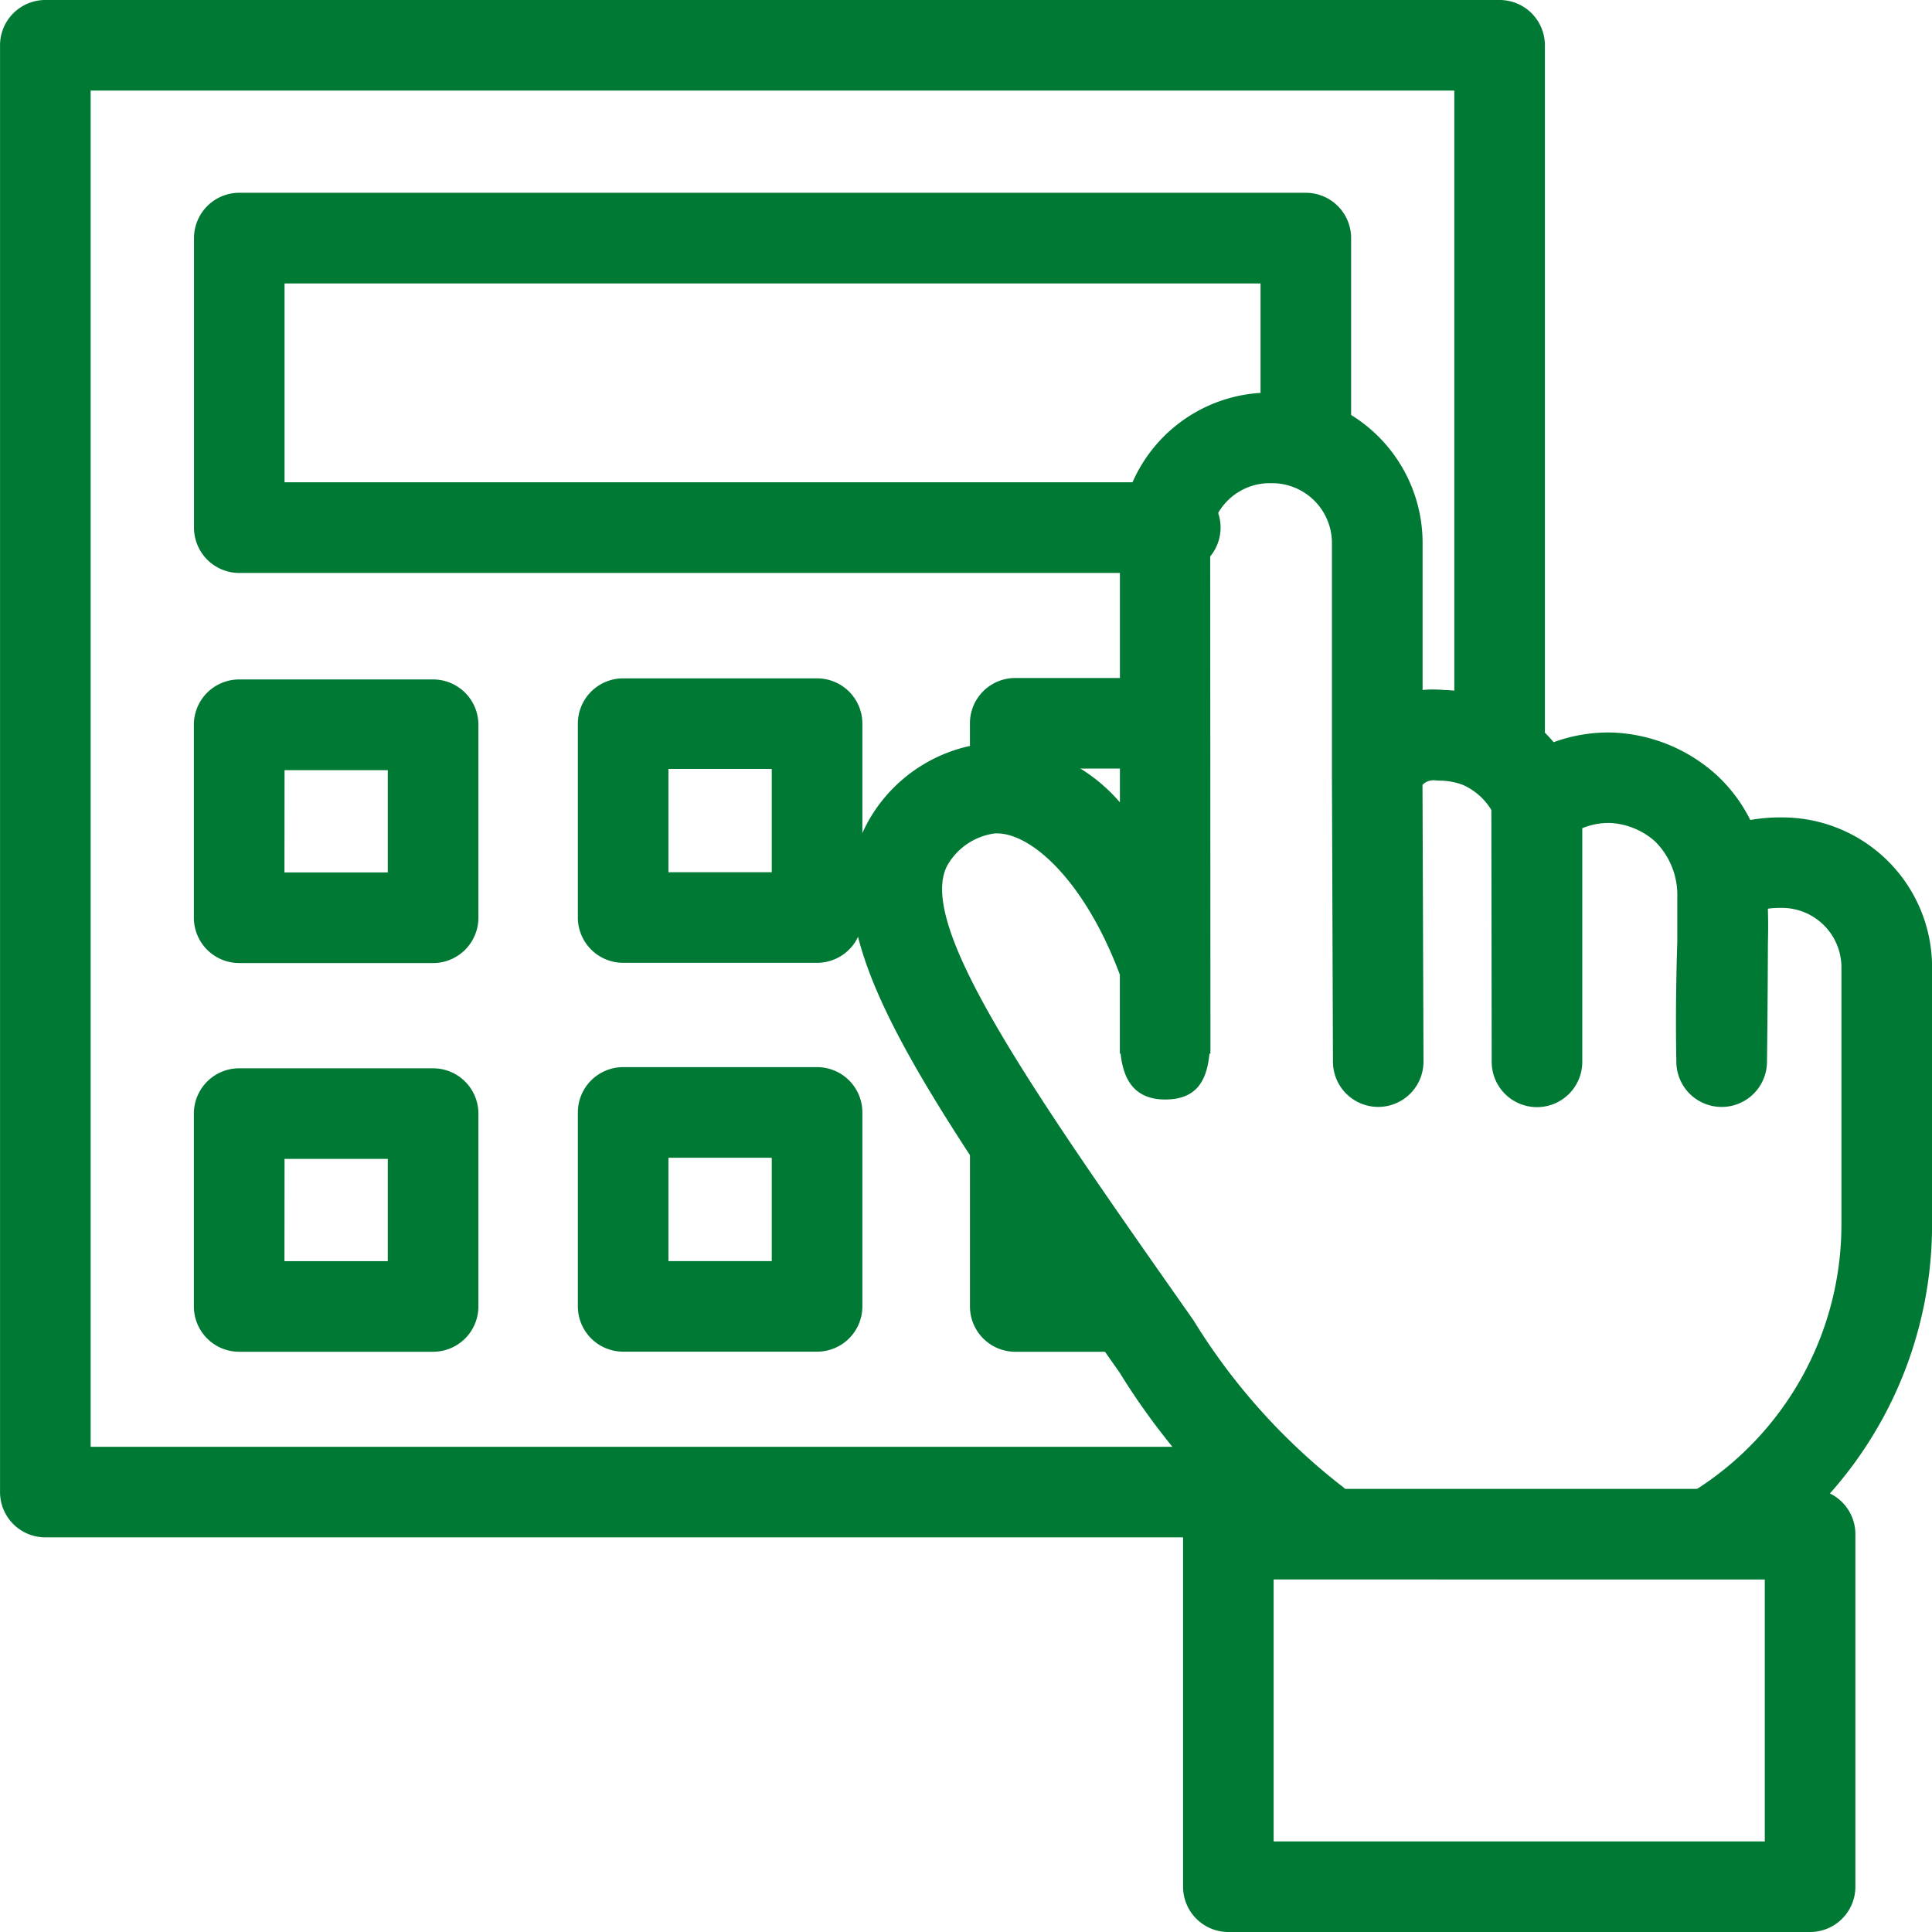 <svg id="energia-hogar-energia-prepago" xmlns="http://www.w3.org/2000/svg" width="60" height="60" viewBox="0 0 60 60">
  <path id="Trazado_35032" data-name="Trazado 35032" d="M795.987,949.922H757.829a1.407,1.407,0,0,1-1.406-1.406V903.585a1.407,1.407,0,0,1,1.406-1.407h45.164a1.407,1.407,0,0,1,1.407,1.407V924.85a1.407,1.407,0,0,1-2.813,0V904.991h-42.35v42.118h36.752a1.407,1.407,0,1,1,0,2.813Z" transform="translate(-756.422 -902.178)" fill="#007934"/>
  <path id="Trazado_35033" data-name="Trazado 35033" d="M821.416,955.986a1.407,1.407,0,0,1-.751-2.6,9.759,9.759,0,0,0,4.578-8.3v-7.913a1.849,1.849,0,0,0-1.89-1.891,2.48,2.48,0,0,0-.393.025l0,0c0,.021,0,.041,0,.063.006.224.013.5,0,1.006-.008,2.17-.029,3.7-.029,3.7a1.407,1.407,0,0,1-1.4,1.387h-.008a1.407,1.407,0,0,1-1.406-1.369c0-.066-.041-1.625.029-3.767v-.993c0-.129,0-.25,0-.4v0a2.342,2.342,0,0,0-.686-1.713,2.266,2.266,0,0,0-1.408-.577,2.138,2.138,0,0,0-.857.163v7.256a1.406,1.406,0,0,1-1.406,1.406h0a1.406,1.406,0,0,1-1.407-1.4l-.011-7.83a1.979,1.979,0,0,0-.881-.776,2.062,2.062,0,0,0-.684-.133,1.4,1.4,0,0,1-.162-.009.528.528,0,0,0-.268.039.457.457,0,0,0-.143.1l.031,8.595v0a1.406,1.406,0,0,1-1.4,1.407h-.006a1.406,1.406,0,0,1-1.406-1.4l-.032-8.983v-.012l0-7.086a1.859,1.859,0,0,0-1.89-1.889,1.849,1.849,0,0,0-1.89,1.89l.007,14.854c0,.136,0,.273,0,.409,0,.341,0,.528,0,.563h-.03c-.079.793-.363,1.424-1.376,1.424-1.041,0-1.312-.743-1.383-1.425h-.024c0-.029,0-.162,0-.4,0-.092,0-.18,0-.26l0-1.791c-1.106-2.957-2.812-4.465-3.9-4.385a2,2,0,0,0-1.438.958c-1.054,1.805,2.588,6.991,7.63,14.167a19.34,19.34,0,0,0,4.547,5.1,1.407,1.407,0,0,1-1.584,2.325,21.485,21.485,0,0,1-5.265-5.812c-6.473-9.214-9.722-13.838-7.757-17.2a4.8,4.8,0,0,1,3.654-2.344,5.279,5.279,0,0,1,4.115,1.839q0-3.316,0-8.025a4.653,4.653,0,0,1,4.7-4.7,4.671,4.671,0,0,1,4.7,4.712v4.523a3.422,3.422,0,0,1,.653,0,4.865,4.865,0,0,1,1.646.333,4.594,4.594,0,0,1,1.771,1.288,4.964,4.964,0,0,1,1.808-.3,5.1,5.1,0,0,1,3.272,1.338,4.824,4.824,0,0,1,1.027,1.379,5.16,5.16,0,0,1,.945-.08,4.653,4.653,0,0,1,4.7,4.7v7.913a12.556,12.556,0,0,1-5.892,10.681A1.4,1.4,0,0,1,821.416,955.986ZM823,935.278h0Z" transform="translate(-768.056 -907.086)" fill="#007934"/>
  <path id="Trazado_35034" data-name="Trazado 35034" d="M828.619,981.23H810.553a1.407,1.407,0,0,1-1.407-1.406V968.875a1.407,1.407,0,0,1,1.407-1.406h18.066a1.407,1.407,0,0,1,1.407,1.406v10.949A1.407,1.407,0,0,1,828.619,981.23Zm-16.66-2.813h15.253v-8.135H811.959Z" transform="translate(-772.405 -921.23)" fill="#007934"/>
  <path id="Trazado_35035" data-name="Trazado 35035" d="M795.495,922.5h-29.1a1.407,1.407,0,0,1-1.407-1.407V912.1a1.407,1.407,0,0,1,1.407-1.407h33.121a1.407,1.407,0,0,1,1.407,1.407v5.665a1.407,1.407,0,0,1-2.813,0V913.51H767.8v6.173h27.7a1.407,1.407,0,0,1,0,2.813Z" transform="translate(-758.963 -904.706)" fill="#007934"/>
  <path id="Trazado_35036" data-name="Trazado 35036" d="M772.413,940.8h-6.022a1.407,1.407,0,0,1-1.407-1.406V933.4a1.407,1.407,0,0,1,1.407-1.407h6.022a1.407,1.407,0,0,1,1.407,1.407v5.99A1.407,1.407,0,0,1,772.413,940.8Zm-4.616-2.813h3.209v-3.177H767.8Z" transform="translate(-758.963 -910.892)" fill="#007934"/>
  <path id="Trazado_35037" data-name="Trazado 35037" d="M789.538,940.779h-6.022a1.407,1.407,0,0,1-1.407-1.406v-6.021a1.407,1.407,0,0,1,1.407-1.407h6.022a1.407,1.407,0,0,1,1.407,1.407v6.021A1.407,1.407,0,0,1,789.538,940.779Zm-4.616-2.813h3.209v-3.208h-3.209Z" transform="translate(-764.163 -910.878)" fill="#007934"/>
  <path id="Trazado_35038" data-name="Trazado 35038" d="M800.936,936.5a1.406,1.406,0,0,1-1.407-1.407v-1.741a1.406,1.406,0,0,1,1.407-1.407h4.61a1.407,1.407,0,0,1,0,2.813h-3.2v.335A1.407,1.407,0,0,1,800.936,936.5Z" transform="translate(-769.407 -910.889)" fill="#007934"/>
  <path id="Trazado_35039" data-name="Trazado 35039" d="M772.413,957.859h-6.022a1.407,1.407,0,0,1-1.407-1.406v-5.99a1.407,1.407,0,0,1,1.407-1.407h6.022a1.407,1.407,0,0,1,1.407,1.407v5.99A1.407,1.407,0,0,1,772.413,957.859Zm-4.616-2.813h3.209v-3.177H767.8Z" transform="translate(-758.963 -915.879)" fill="#007934"/>
  <path id="Trazado_35040" data-name="Trazado 35040" d="M789.538,957.842h-6.022a1.407,1.407,0,0,1-1.407-1.407v-6.022a1.407,1.407,0,0,1,1.407-1.407h6.022a1.407,1.407,0,0,1,1.407,1.407v6.022A1.407,1.407,0,0,1,789.538,957.842Zm-4.616-2.813h3.209V951.82h-3.209Z" transform="translate(-764.163 -915.865)" fill="#007934"/>
  <path id="Trazado_35041" data-name="Trazado 35041" d="M804.2,958.246h-3.268a1.407,1.407,0,0,1-1.407-1.407v-5.066a1.407,1.407,0,0,1,2.813,0v3.659H804.2a1.407,1.407,0,1,1,0,2.813Z" transform="translate(-769.402 -916.266)" fill="#007934"/>
</svg>
